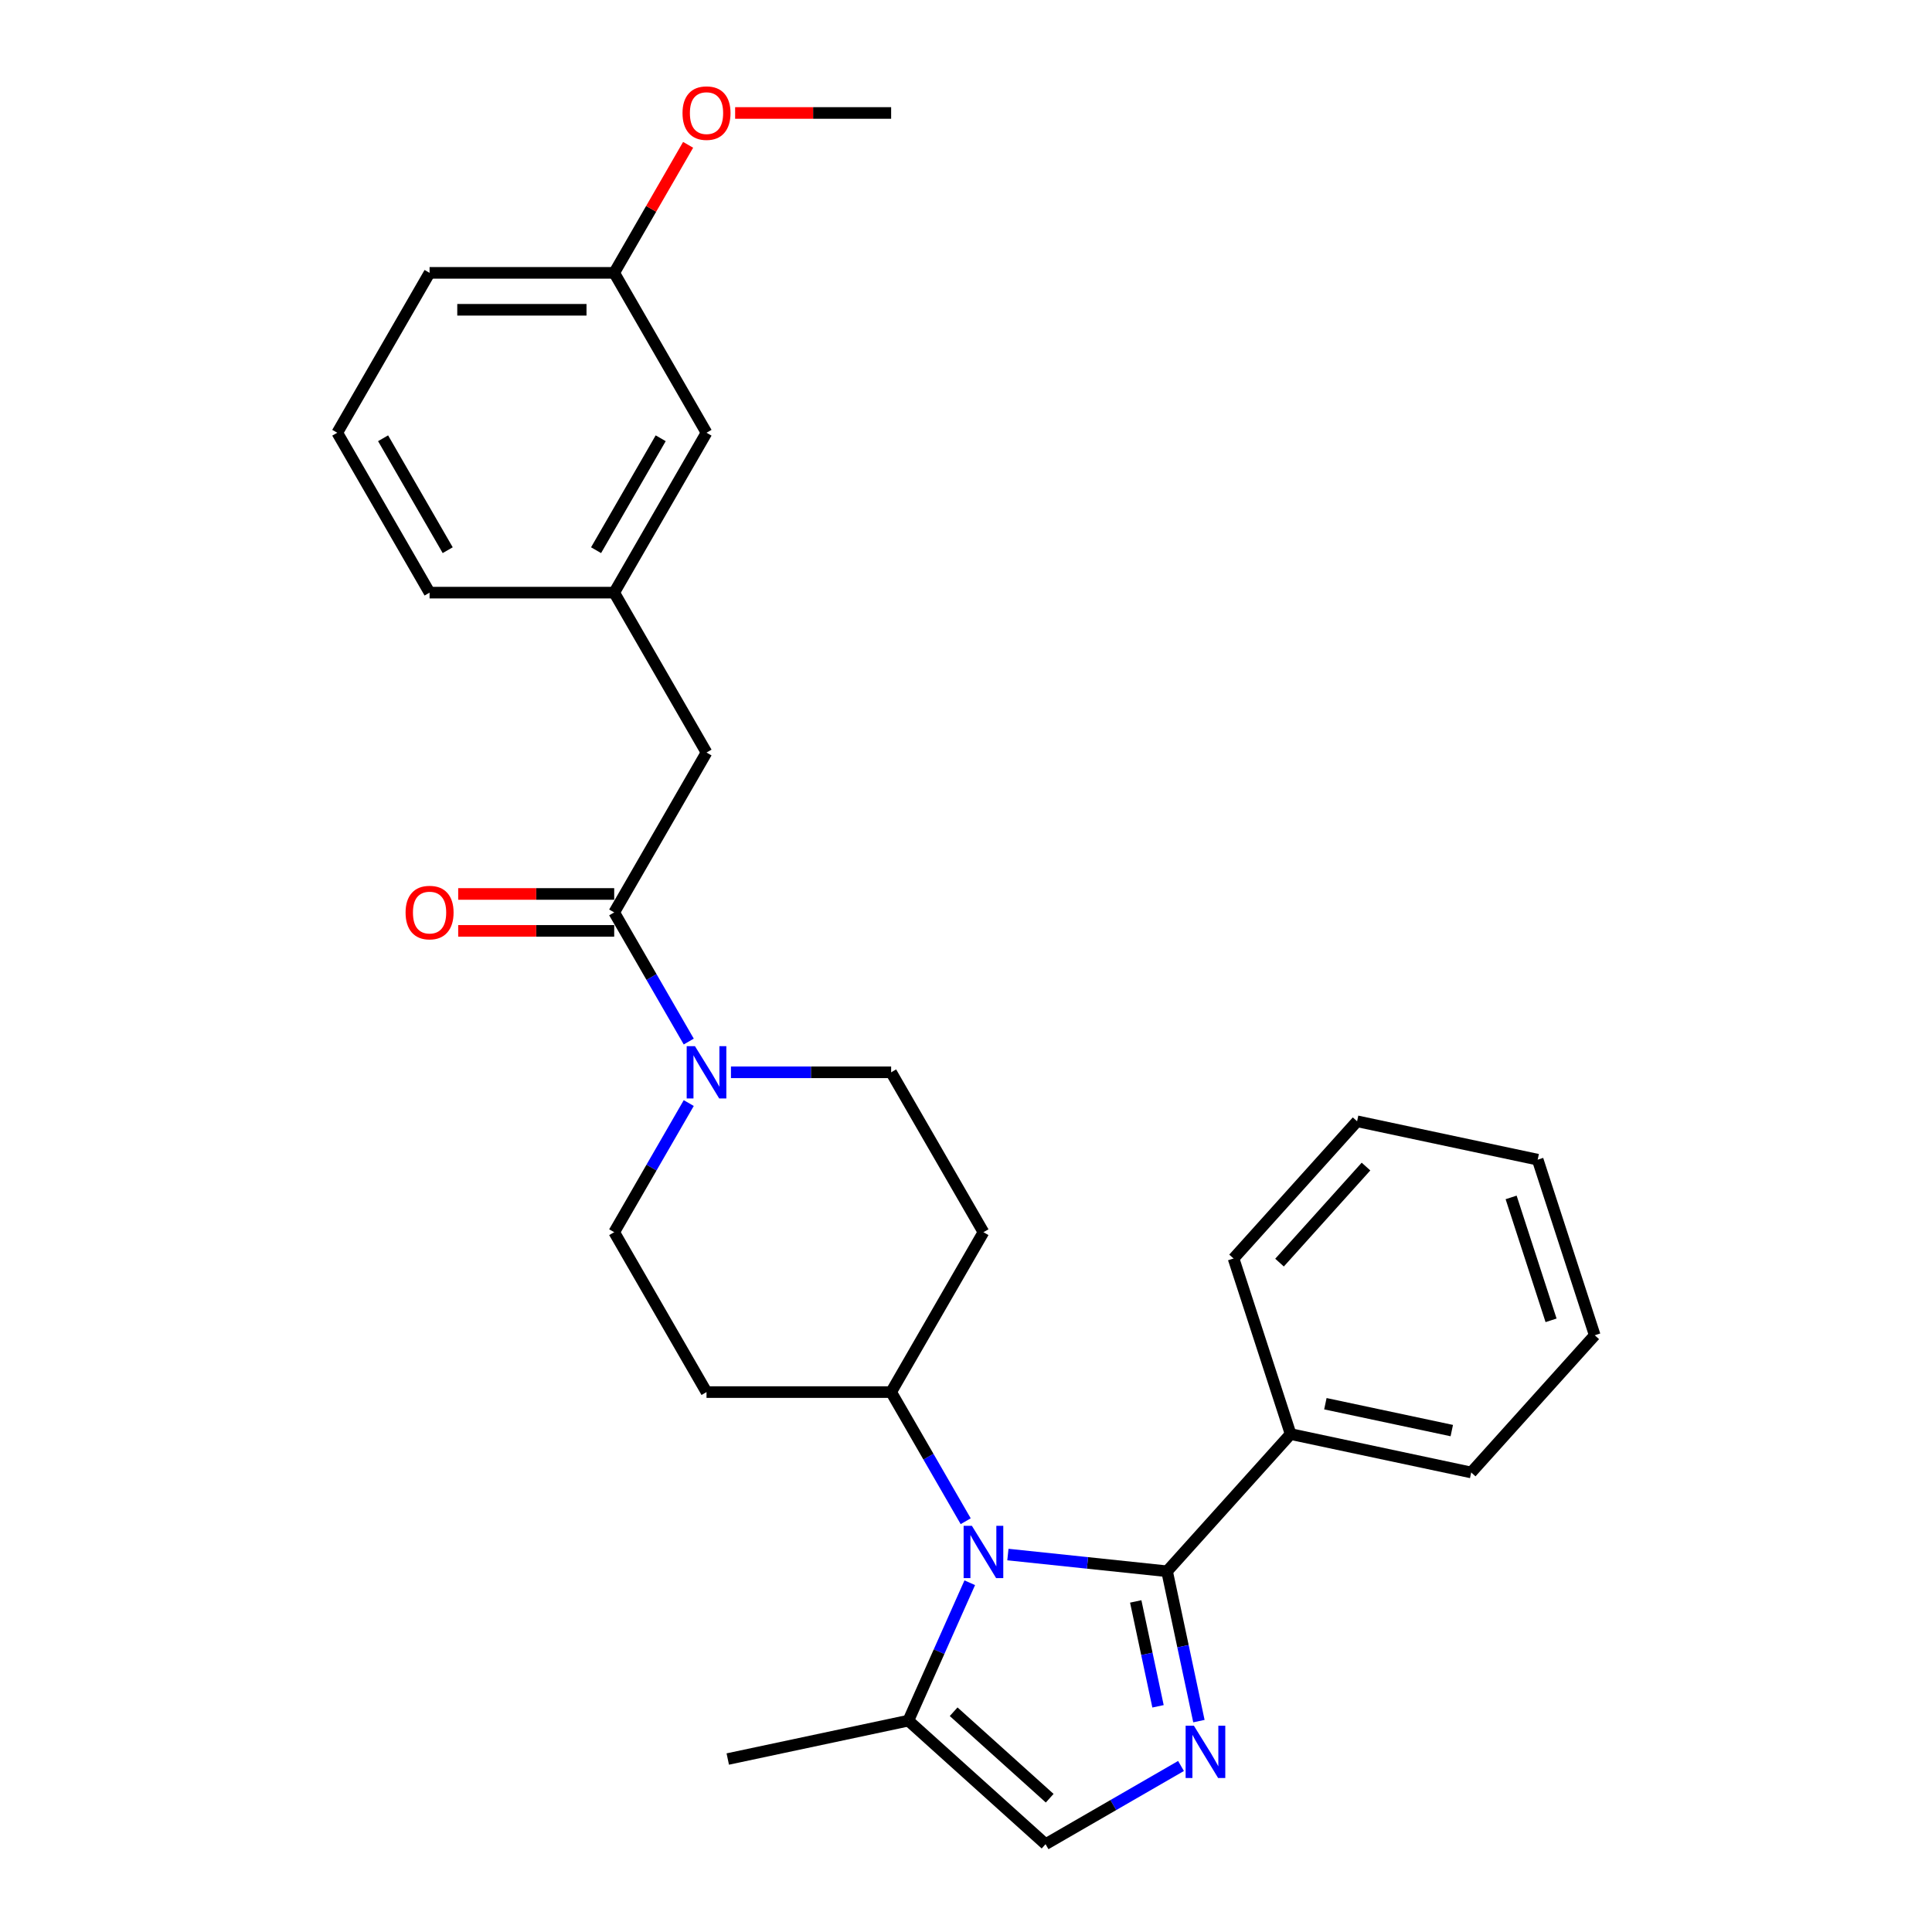 <?xml version='1.0' encoding='iso-8859-1'?>
<svg version='1.1' baseProfile='full'
              xmlns='http://www.w3.org/2000/svg'
                      xmlns:rdkit='http://www.rdkit.org/xml'
                      xmlns:xlink='http://www.w3.org/1999/xlink'
                  xml:space='preserve'
width='1000px' height='1000px' viewBox='0 0 1000 1000'>
<!-- END OF HEADER -->
<rect style='opacity:1.0;fill:#FFFFFF;stroke:none' width='1000' height='1000' x='0' y='0'> </rect>
<path class='bond-0' d='M 604.072,813.291 L 562.879,808.961' style='fill:none;fill-rule:evenodd;stroke:#000000;stroke-width:6px;stroke-linecap:butt;stroke-linejoin:miter;stroke-opacity:1' />
<path class='bond-0' d='M 562.879,808.961 L 521.686,804.632' style='fill:none;fill-rule:evenodd;stroke:#0000FF;stroke-width:6px;stroke-linecap:butt;stroke-linejoin:miter;stroke-opacity:1' />
<path class='bond-1' d='M 604.072,813.291 L 612.315,852.067' style='fill:none;fill-rule:evenodd;stroke:#000000;stroke-width:6px;stroke-linecap:butt;stroke-linejoin:miter;stroke-opacity:1' />
<path class='bond-1' d='M 612.315,852.067 L 620.557,890.844' style='fill:none;fill-rule:evenodd;stroke:#0000FF;stroke-width:6px;stroke-linecap:butt;stroke-linejoin:miter;stroke-opacity:1' />
<path class='bond-1' d='M 587.85,828.897 L 593.62,856.041' style='fill:none;fill-rule:evenodd;stroke:#000000;stroke-width:6px;stroke-linecap:butt;stroke-linejoin:miter;stroke-opacity:1' />
<path class='bond-1' d='M 593.62,856.041 L 599.389,883.185' style='fill:none;fill-rule:evenodd;stroke:#0000FF;stroke-width:6px;stroke-linecap:butt;stroke-linejoin:miter;stroke-opacity:1' />
<path class='bond-10' d='M 604.072,813.291 L 668.016,742.274' style='fill:none;fill-rule:evenodd;stroke:#000000;stroke-width:6px;stroke-linecap:butt;stroke-linejoin:miter;stroke-opacity:1' />
<path class='bond-4' d='M 501.946,819.222 L 486.055,854.912' style='fill:none;fill-rule:evenodd;stroke:#0000FF;stroke-width:6px;stroke-linecap:butt;stroke-linejoin:miter;stroke-opacity:1' />
<path class='bond-4' d='M 486.055,854.912 L 470.165,890.602' style='fill:none;fill-rule:evenodd;stroke:#000000;stroke-width:6px;stroke-linecap:butt;stroke-linejoin:miter;stroke-opacity:1' />
<path class='bond-6' d='M 499.842,787.381 L 480.548,753.962' style='fill:none;fill-rule:evenodd;stroke:#0000FF;stroke-width:6px;stroke-linecap:butt;stroke-linejoin:miter;stroke-opacity:1' />
<path class='bond-6' d='M 480.548,753.962 L 461.253,720.543' style='fill:none;fill-rule:evenodd;stroke:#000000;stroke-width:6px;stroke-linecap:butt;stroke-linejoin:miter;stroke-opacity:1' />
<path class='bond-5' d='M 611.288,914.069 L 576.235,934.307' style='fill:none;fill-rule:evenodd;stroke:#0000FF;stroke-width:6px;stroke-linecap:butt;stroke-linejoin:miter;stroke-opacity:1' />
<path class='bond-5' d='M 576.235,934.307 L 541.182,954.545' style='fill:none;fill-rule:evenodd;stroke:#000000;stroke-width:6px;stroke-linecap:butt;stroke-linejoin:miter;stroke-opacity:1' />
<path class='bond-2' d='M 356.499,570.945 L 337.205,604.364' style='fill:none;fill-rule:evenodd;stroke:#0000FF;stroke-width:6px;stroke-linecap:butt;stroke-linejoin:miter;stroke-opacity:1' />
<path class='bond-2' d='M 337.205,604.364 L 317.91,637.784' style='fill:none;fill-rule:evenodd;stroke:#000000;stroke-width:6px;stroke-linecap:butt;stroke-linejoin:miter;stroke-opacity:1' />
<path class='bond-3' d='M 356.499,539.104 L 337.205,505.685' style='fill:none;fill-rule:evenodd;stroke:#0000FF;stroke-width:6px;stroke-linecap:butt;stroke-linejoin:miter;stroke-opacity:1' />
<path class='bond-3' d='M 337.205,505.685 L 317.91,472.266' style='fill:none;fill-rule:evenodd;stroke:#000000;stroke-width:6px;stroke-linecap:butt;stroke-linejoin:miter;stroke-opacity:1' />
<path class='bond-30' d='M 378.343,555.025 L 419.798,555.025' style='fill:none;fill-rule:evenodd;stroke:#0000FF;stroke-width:6px;stroke-linecap:butt;stroke-linejoin:miter;stroke-opacity:1' />
<path class='bond-30' d='M 419.798,555.025 L 461.253,555.025' style='fill:none;fill-rule:evenodd;stroke:#000000;stroke-width:6px;stroke-linecap:butt;stroke-linejoin:miter;stroke-opacity:1' />
<path class='bond-7' d='M 317.91,472.266 L 365.691,389.506' style='fill:none;fill-rule:evenodd;stroke:#000000;stroke-width:6px;stroke-linecap:butt;stroke-linejoin:miter;stroke-opacity:1' />
<path class='bond-13' d='M 317.91,462.709 L 277.535,462.709' style='fill:none;fill-rule:evenodd;stroke:#000000;stroke-width:6px;stroke-linecap:butt;stroke-linejoin:miter;stroke-opacity:1' />
<path class='bond-13' d='M 277.535,462.709 L 237.16,462.709' style='fill:none;fill-rule:evenodd;stroke:#FF0000;stroke-width:6px;stroke-linecap:butt;stroke-linejoin:miter;stroke-opacity:1' />
<path class='bond-13' d='M 317.91,481.822 L 277.535,481.822' style='fill:none;fill-rule:evenodd;stroke:#000000;stroke-width:6px;stroke-linecap:butt;stroke-linejoin:miter;stroke-opacity:1' />
<path class='bond-13' d='M 277.535,481.822 L 237.16,481.822' style='fill:none;fill-rule:evenodd;stroke:#FF0000;stroke-width:6px;stroke-linecap:butt;stroke-linejoin:miter;stroke-opacity:1' />
<path class='bond-18' d='M 470.165,890.602 L 376.692,910.47' style='fill:none;fill-rule:evenodd;stroke:#000000;stroke-width:6px;stroke-linecap:butt;stroke-linejoin:miter;stroke-opacity:1' />
<path class='bond-28' d='M 470.165,890.602 L 541.182,954.545' style='fill:none;fill-rule:evenodd;stroke:#000000;stroke-width:6px;stroke-linecap:butt;stroke-linejoin:miter;stroke-opacity:1' />
<path class='bond-28' d='M 493.607,885.99 L 543.318,930.751' style='fill:none;fill-rule:evenodd;stroke:#000000;stroke-width:6px;stroke-linecap:butt;stroke-linejoin:miter;stroke-opacity:1' />
<path class='bond-8' d='M 461.253,720.543 L 509.034,637.784' style='fill:none;fill-rule:evenodd;stroke:#000000;stroke-width:6px;stroke-linecap:butt;stroke-linejoin:miter;stroke-opacity:1' />
<path class='bond-9' d='M 461.253,720.543 L 365.691,720.543' style='fill:none;fill-rule:evenodd;stroke:#000000;stroke-width:6px;stroke-linecap:butt;stroke-linejoin:miter;stroke-opacity:1' />
<path class='bond-14' d='M 365.691,389.506 L 317.91,306.747' style='fill:none;fill-rule:evenodd;stroke:#000000;stroke-width:6px;stroke-linecap:butt;stroke-linejoin:miter;stroke-opacity:1' />
<path class='bond-11' d='M 509.034,637.784 L 461.253,555.025' style='fill:none;fill-rule:evenodd;stroke:#000000;stroke-width:6px;stroke-linecap:butt;stroke-linejoin:miter;stroke-opacity:1' />
<path class='bond-12' d='M 365.691,720.543 L 317.91,637.784' style='fill:none;fill-rule:evenodd;stroke:#000000;stroke-width:6px;stroke-linecap:butt;stroke-linejoin:miter;stroke-opacity:1' />
<path class='bond-21' d='M 668.016,742.274 L 761.49,762.143' style='fill:none;fill-rule:evenodd;stroke:#000000;stroke-width:6px;stroke-linecap:butt;stroke-linejoin:miter;stroke-opacity:1' />
<path class='bond-21' d='M 686.011,726.56 L 751.442,740.468' style='fill:none;fill-rule:evenodd;stroke:#000000;stroke-width:6px;stroke-linecap:butt;stroke-linejoin:miter;stroke-opacity:1' />
<path class='bond-22' d='M 668.016,742.274 L 638.486,651.39' style='fill:none;fill-rule:evenodd;stroke:#000000;stroke-width:6px;stroke-linecap:butt;stroke-linejoin:miter;stroke-opacity:1' />
<path class='bond-15' d='M 317.91,306.747 L 365.691,223.988' style='fill:none;fill-rule:evenodd;stroke:#000000;stroke-width:6px;stroke-linecap:butt;stroke-linejoin:miter;stroke-opacity:1' />
<path class='bond-15' d='M 308.525,284.777 L 341.972,226.846' style='fill:none;fill-rule:evenodd;stroke:#000000;stroke-width:6px;stroke-linecap:butt;stroke-linejoin:miter;stroke-opacity:1' />
<path class='bond-20' d='M 317.91,306.747 L 222.348,306.747' style='fill:none;fill-rule:evenodd;stroke:#000000;stroke-width:6px;stroke-linecap:butt;stroke-linejoin:miter;stroke-opacity:1' />
<path class='bond-16' d='M 365.691,223.988 L 317.91,141.229' style='fill:none;fill-rule:evenodd;stroke:#000000;stroke-width:6px;stroke-linecap:butt;stroke-linejoin:miter;stroke-opacity:1' />
<path class='bond-17' d='M 317.91,141.229 L 337.039,108.097' style='fill:none;fill-rule:evenodd;stroke:#000000;stroke-width:6px;stroke-linecap:butt;stroke-linejoin:miter;stroke-opacity:1' />
<path class='bond-17' d='M 337.039,108.097 L 356.168,74.964' style='fill:none;fill-rule:evenodd;stroke:#FF0000;stroke-width:6px;stroke-linecap:butt;stroke-linejoin:miter;stroke-opacity:1' />
<path class='bond-31' d='M 317.91,141.229 L 222.348,141.229' style='fill:none;fill-rule:evenodd;stroke:#000000;stroke-width:6px;stroke-linecap:butt;stroke-linejoin:miter;stroke-opacity:1' />
<path class='bond-31' d='M 303.576,160.342 L 236.682,160.342' style='fill:none;fill-rule:evenodd;stroke:#000000;stroke-width:6px;stroke-linecap:butt;stroke-linejoin:miter;stroke-opacity:1' />
<path class='bond-24' d='M 380.503,58.47 L 420.878,58.47' style='fill:none;fill-rule:evenodd;stroke:#FF0000;stroke-width:6px;stroke-linecap:butt;stroke-linejoin:miter;stroke-opacity:1' />
<path class='bond-24' d='M 420.878,58.47 L 461.253,58.47' style='fill:none;fill-rule:evenodd;stroke:#000000;stroke-width:6px;stroke-linecap:butt;stroke-linejoin:miter;stroke-opacity:1' />
<path class='bond-19' d='M 174.567,223.988 L 222.348,306.747' style='fill:none;fill-rule:evenodd;stroke:#000000;stroke-width:6px;stroke-linecap:butt;stroke-linejoin:miter;stroke-opacity:1' />
<path class='bond-19' d='M 198.286,226.846 L 231.733,284.777' style='fill:none;fill-rule:evenodd;stroke:#000000;stroke-width:6px;stroke-linecap:butt;stroke-linejoin:miter;stroke-opacity:1' />
<path class='bond-23' d='M 174.567,223.988 L 222.348,141.229' style='fill:none;fill-rule:evenodd;stroke:#000000;stroke-width:6px;stroke-linecap:butt;stroke-linejoin:miter;stroke-opacity:1' />
<path class='bond-26' d='M 761.49,762.143 L 825.433,691.126' style='fill:none;fill-rule:evenodd;stroke:#000000;stroke-width:6px;stroke-linecap:butt;stroke-linejoin:miter;stroke-opacity:1' />
<path class='bond-25' d='M 638.486,651.39 L 702.429,580.373' style='fill:none;fill-rule:evenodd;stroke:#000000;stroke-width:6px;stroke-linecap:butt;stroke-linejoin:miter;stroke-opacity:1' />
<path class='bond-25' d='M 662.28,653.526 L 707.041,603.814' style='fill:none;fill-rule:evenodd;stroke:#000000;stroke-width:6px;stroke-linecap:butt;stroke-linejoin:miter;stroke-opacity:1' />
<path class='bond-27' d='M 702.429,580.373 L 795.903,600.242' style='fill:none;fill-rule:evenodd;stroke:#000000;stroke-width:6px;stroke-linecap:butt;stroke-linejoin:miter;stroke-opacity:1' />
<path class='bond-29' d='M 825.433,691.126 L 795.903,600.242' style='fill:none;fill-rule:evenodd;stroke:#000000;stroke-width:6px;stroke-linecap:butt;stroke-linejoin:miter;stroke-opacity:1' />
<path class='bond-29' d='M 802.826,683.4 L 782.155,619.78' style='fill:none;fill-rule:evenodd;stroke:#000000;stroke-width:6px;stroke-linecap:butt;stroke-linejoin:miter;stroke-opacity:1' />
<path  class='atom-1' d='M 503.052 789.77
L 511.92 804.105
Q 512.799 805.519, 514.213 808.08
Q 515.628 810.641, 515.704 810.794
L 515.704 789.77
L 519.297 789.77
L 519.297 816.833
L 515.589 816.833
L 506.071 801.161
Q 504.963 799.326, 503.778 797.224
Q 502.631 795.122, 502.287 794.472
L 502.287 816.833
L 498.771 816.833
L 498.771 789.77
L 503.052 789.77
' fill='#0000FF'/>
<path  class='atom-2' d='M 617.959 893.233
L 626.827 907.567
Q 627.706 908.982, 629.12 911.543
Q 630.535 914.104, 630.611 914.257
L 630.611 893.233
L 634.204 893.233
L 634.204 920.296
L 630.496 920.296
L 620.978 904.624
Q 619.87 902.789, 618.685 900.687
Q 617.538 898.584, 617.194 897.935
L 617.194 920.296
L 613.677 920.296
L 613.677 893.233
L 617.959 893.233
' fill='#0000FF'/>
<path  class='atom-3' d='M 359.709 541.493
L 368.577 555.827
Q 369.456 557.242, 370.87 559.803
Q 372.285 562.364, 372.361 562.517
L 372.361 541.493
L 375.954 541.493
L 375.954 568.556
L 372.247 568.556
L 362.729 552.884
Q 361.62 551.049, 360.435 548.947
Q 359.288 546.844, 358.944 546.195
L 358.944 568.556
L 355.428 568.556
L 355.428 541.493
L 359.709 541.493
' fill='#0000FF'/>
<path  class='atom-14' d='M 209.925 472.342
Q 209.925 465.844, 213.136 462.212
Q 216.347 458.581, 222.348 458.581
Q 228.349 458.581, 231.56 462.212
Q 234.771 465.844, 234.771 472.342
Q 234.771 478.917, 231.522 482.663
Q 228.273 486.37, 222.348 486.37
Q 216.385 486.37, 213.136 482.663
Q 209.925 478.955, 209.925 472.342
M 222.348 483.312
Q 226.476 483.312, 228.693 480.56
Q 230.949 477.77, 230.949 472.342
Q 230.949 467.029, 228.693 464.353
Q 226.476 461.639, 222.348 461.639
Q 218.22 461.639, 215.965 464.315
Q 213.747 466.99, 213.747 472.342
Q 213.747 477.808, 215.965 480.56
Q 218.22 483.312, 222.348 483.312
' fill='#FF0000'/>
<path  class='atom-18' d='M 353.268 58.547
Q 353.268 52.048, 356.479 48.417
Q 359.69 44.786, 365.691 44.786
Q 371.692 44.786, 374.903 48.417
Q 378.114 52.048, 378.114 58.547
Q 378.114 65.121, 374.865 68.867
Q 371.616 72.575, 365.691 72.575
Q 359.728 72.575, 356.479 68.867
Q 353.268 65.159, 353.268 58.547
M 365.691 69.517
Q 369.819 69.517, 372.036 66.765
Q 374.292 63.974, 374.292 58.547
Q 374.292 53.233, 372.036 50.558
Q 369.819 47.844, 365.691 47.844
Q 361.563 47.844, 359.307 50.519
Q 357.09 53.195, 357.09 58.547
Q 357.09 64.013, 359.307 66.765
Q 361.563 69.517, 365.691 69.517
' fill='#FF0000'/>
</svg>
